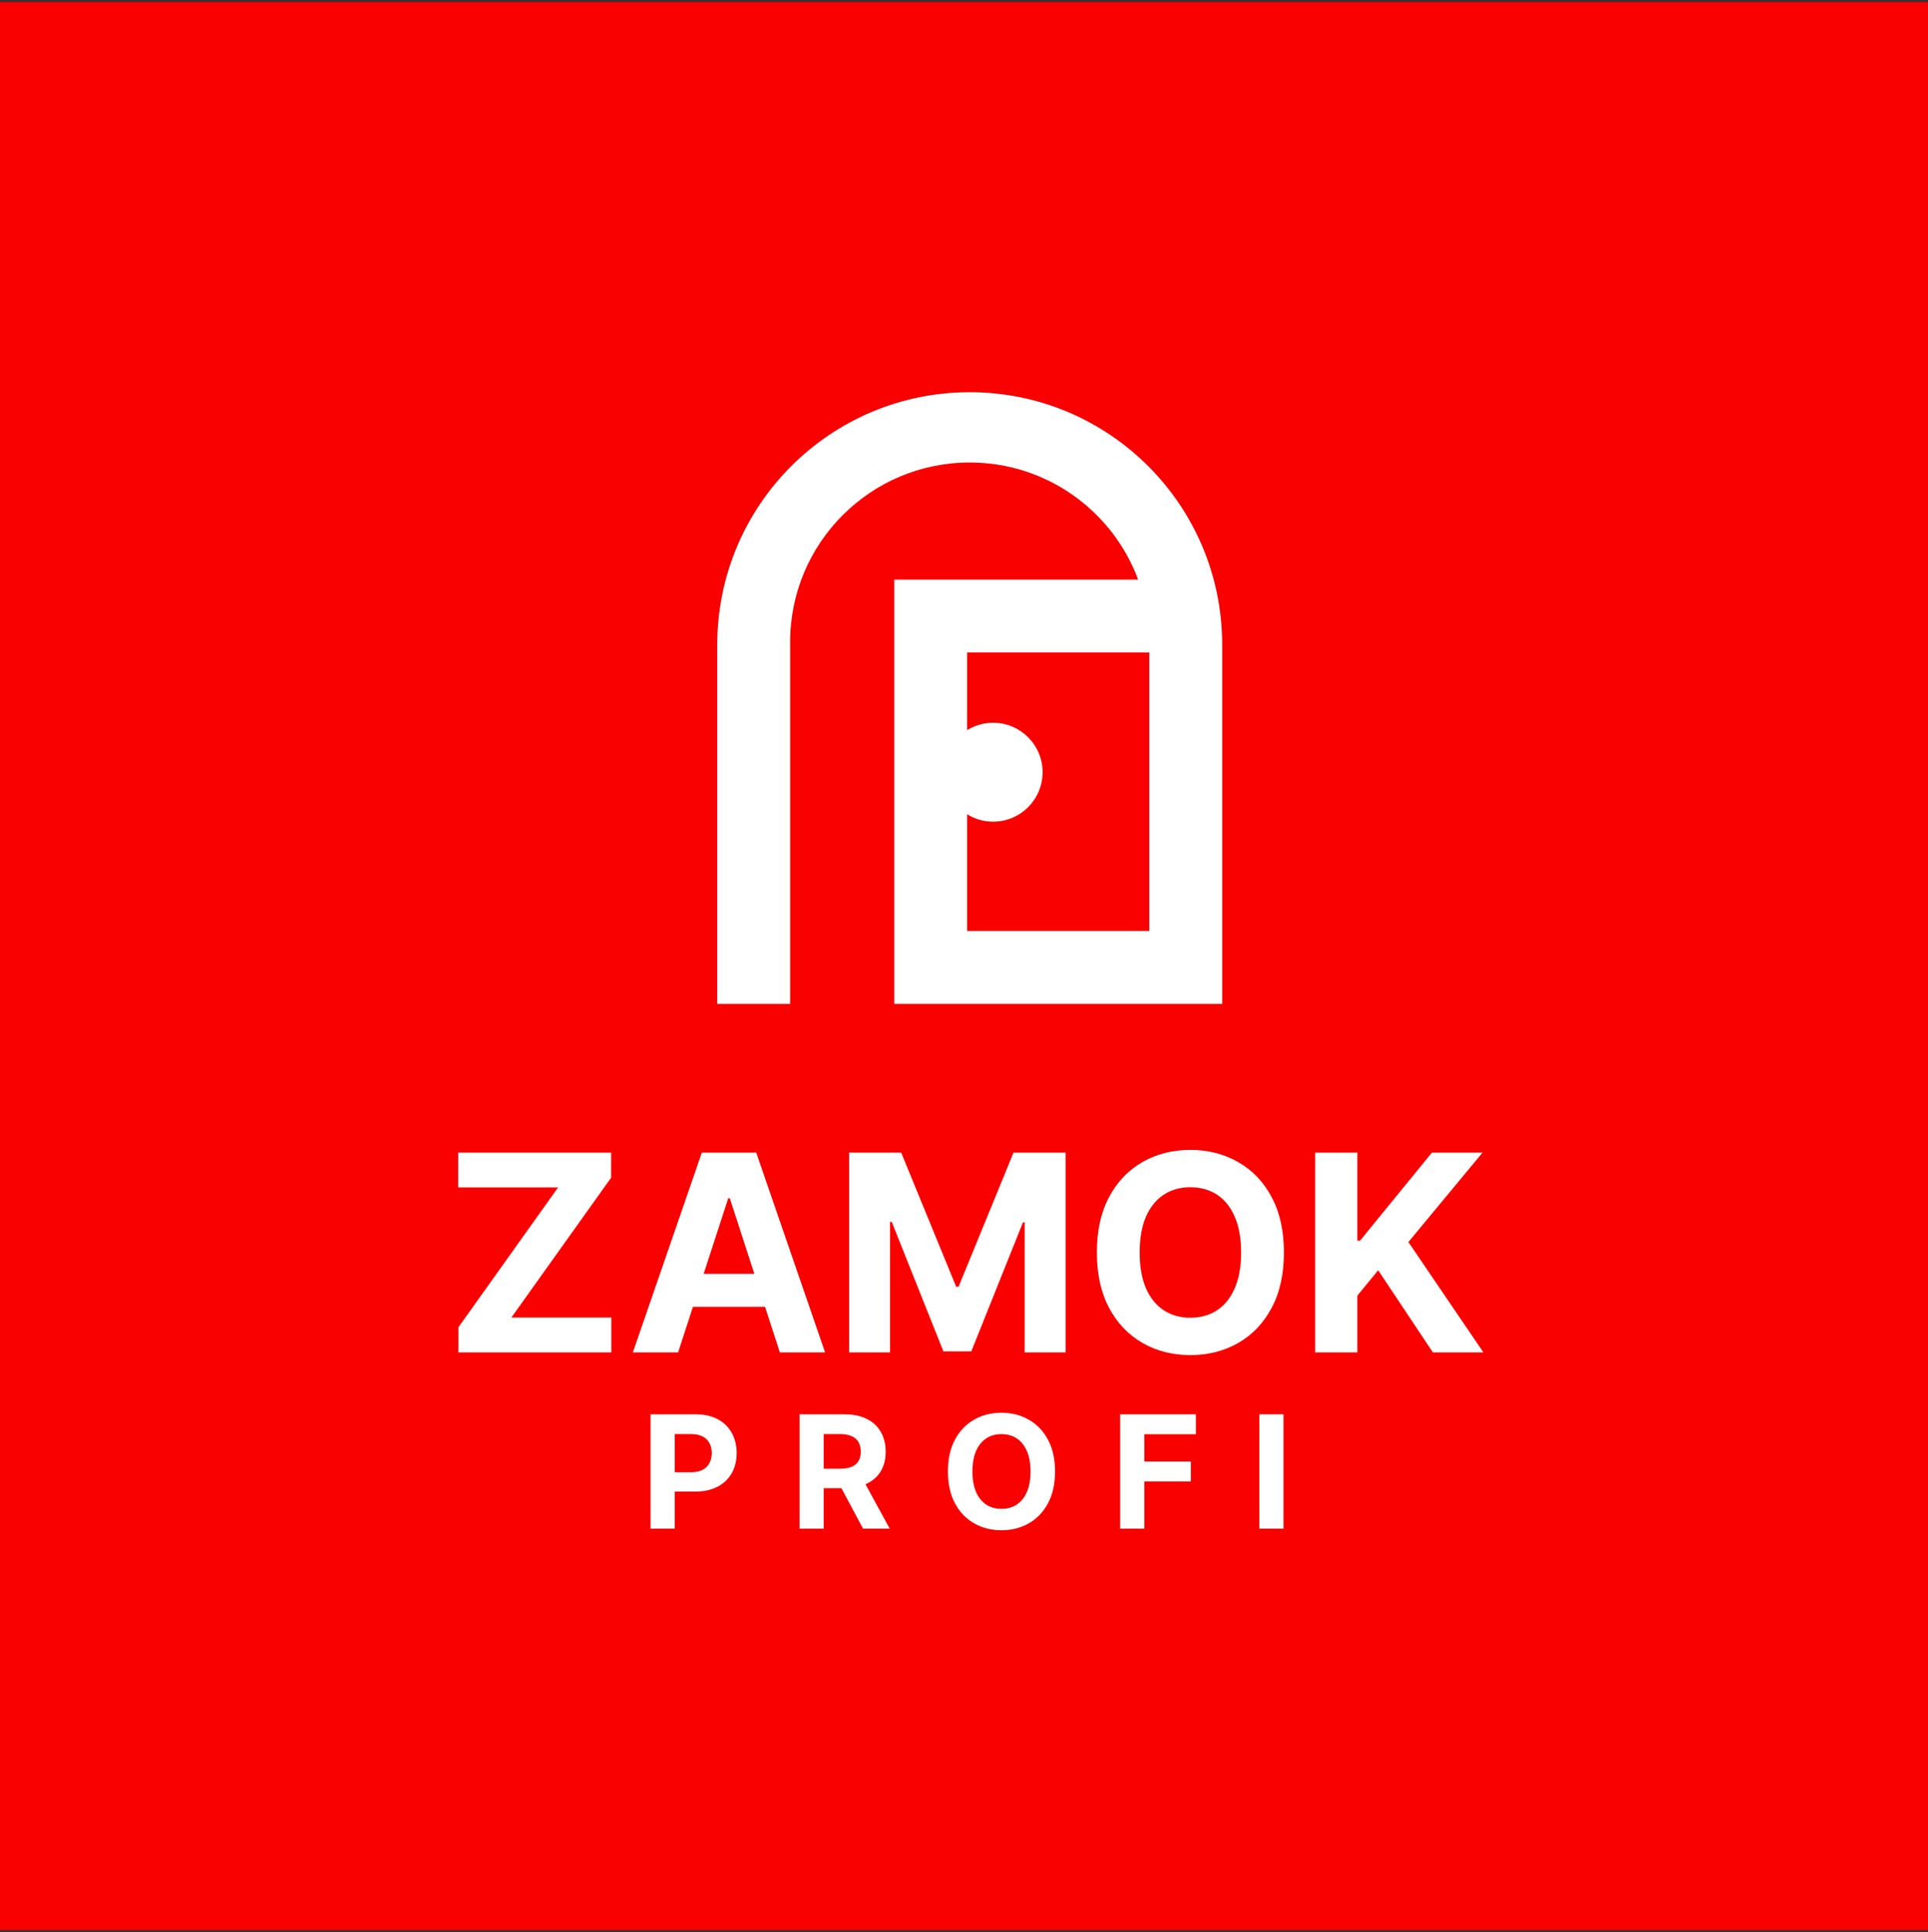 <?xml version="1.0" encoding="UTF-8"?> <svg xmlns="http://www.w3.org/2000/svg" width="500" height="501" viewBox="0 0 500 501" fill="none"><rect x="0" y="0" width="500" height="501" fill="#333333" stroke="none"/><rect width="500" height="500" transform="translate(0 0.5)" fill="#F90101"></rect><path fill-rule="evenodd" clip-rule="evenodd" d="M251.485 101.708C215.328 101.708 186.016 131.02 186.016 167.177V260.319H204.915V166.503C204.915 140.782 225.765 119.932 251.485 119.932C271.509 119.932 288.582 132.569 295.162 150.304L231.912 150.304V169.202V241.42V260.319H250.81L298.056 260.319L308.855 260.319L316.954 260.319V167.177C316.954 131.02 287.643 101.708 251.485 101.708ZM298.056 241.42H250.81V211.155C252.771 212.371 255.083 213.073 257.56 213.073C264.642 213.073 270.384 207.332 270.384 200.249C270.384 193.167 264.642 187.426 257.56 187.426C255.083 187.426 252.771 188.127 250.81 189.343V169.202H298.056V241.42Z" fill="white"></path><path d="M118.882 350.688V344.189L144.727 307.925H118.831V298.897H158.484V305.396L132.614 341.66H158.534V350.688H118.882ZM175.863 350.688H164.129L182.009 298.897H196.12L213.973 350.688H202.239L189.266 310.732H188.862L175.863 350.688ZM175.13 330.331H202.846V338.878H175.13V330.331ZM220.207 298.897H233.711L247.974 333.694H248.581L262.844 298.897H276.348V350.688H265.727V316.978H265.297L251.894 350.435H244.661L231.258 316.852H230.828V350.688H220.207V298.897ZM332.963 324.793C332.963 330.44 331.892 335.245 329.751 339.207C327.627 343.169 324.727 346.195 321.052 348.286C317.393 350.359 313.28 351.396 308.711 351.396C304.108 351.396 299.978 350.351 296.319 348.261C292.661 346.17 289.77 343.144 287.645 339.182C285.521 335.22 284.459 330.424 284.459 324.793C284.459 319.145 285.521 314.34 287.645 310.378C289.77 306.416 292.661 303.398 296.319 301.325C299.978 299.234 304.108 298.189 308.711 298.189C313.28 298.189 317.393 299.234 321.052 301.325C324.727 303.398 327.627 306.416 329.751 310.378C331.892 314.34 332.963 319.145 332.963 324.793ZM321.861 324.793C321.861 321.134 321.313 318.049 320.217 315.537C319.138 313.025 317.612 311.12 315.64 309.822C313.667 308.524 311.358 307.875 308.711 307.875C306.064 307.875 303.754 308.524 301.782 309.822C299.809 311.12 298.275 313.025 297.179 315.537C296.1 318.049 295.561 321.134 295.561 324.793C295.561 328.451 296.1 331.536 297.179 334.048C298.275 336.56 299.809 338.465 301.782 339.764C303.754 341.062 306.064 341.711 308.711 341.711C311.358 341.711 313.667 341.062 315.64 339.764C317.612 338.465 319.138 336.56 320.217 334.048C321.313 331.536 321.861 328.451 321.861 324.793ZM341.074 350.688V298.897H352.024V321.733H352.707L371.344 298.897H384.469L365.25 322.087L384.697 350.688H371.597L357.41 329.395L352.024 335.97V350.688H341.074Z" fill="white"></path><path d="M168.71 396.415V366.753H180.412C182.662 366.753 184.579 367.183 186.162 368.042C187.746 368.892 188.953 370.075 189.783 371.591C190.623 373.097 191.043 374.835 191.043 376.805C191.043 378.775 190.618 380.513 189.769 382.019C188.919 383.525 187.688 384.698 186.075 385.538C184.473 386.378 182.532 386.798 180.253 386.798H172.794V381.773H179.239C180.446 381.773 181.441 381.565 182.223 381.15C183.015 380.725 183.604 380.141 183.99 379.397C184.386 378.644 184.584 377.78 184.584 376.805C184.584 375.82 184.386 374.961 183.99 374.227C183.604 373.483 183.015 372.909 182.223 372.503C181.431 372.088 180.427 371.88 179.21 371.88H174.981V396.415H168.71ZM207.352 396.415V366.753H219.055C221.295 366.753 223.207 367.154 224.791 367.955C226.384 368.747 227.595 369.872 228.426 371.33C229.266 372.778 229.686 374.483 229.686 376.443C229.686 378.412 229.261 380.107 228.411 381.526C227.562 382.936 226.331 384.018 224.718 384.771C223.115 385.524 221.174 385.9 218.896 385.9H211.06V380.86H217.882C219.079 380.86 220.074 380.696 220.866 380.368C221.657 380.039 222.246 379.547 222.632 378.89C223.028 378.234 223.226 377.418 223.226 376.443C223.226 375.458 223.028 374.627 222.632 373.952C222.246 373.276 221.652 372.764 220.851 372.416C220.059 372.059 219.06 371.88 217.853 371.88H213.624V396.415H207.352ZM223.371 382.917L230.743 396.415H223.82L216.607 382.917H223.371ZM273.611 381.584C273.611 384.819 272.998 387.571 271.772 389.84C270.555 392.109 268.895 393.842 266.79 395.039C264.694 396.227 262.338 396.821 259.722 396.821C257.086 396.821 254.72 396.222 252.625 395.025C250.53 393.828 248.874 392.094 247.657 389.825C246.44 387.556 245.832 384.809 245.832 381.584C245.832 378.35 246.44 375.598 247.657 373.329C248.874 371.06 250.53 369.331 252.625 368.144C254.72 366.946 257.086 366.348 259.722 366.348C262.338 366.348 264.694 366.946 266.79 368.144C268.895 369.331 270.555 371.06 271.772 373.329C272.998 375.598 273.611 378.35 273.611 381.584ZM267.253 381.584C267.253 379.489 266.939 377.722 266.312 376.283C265.694 374.845 264.82 373.754 263.69 373.01C262.561 372.267 261.238 371.895 259.722 371.895C258.206 371.895 256.883 372.267 255.753 373.01C254.624 373.754 253.745 374.845 253.117 376.283C252.499 377.722 252.19 379.489 252.19 381.584C252.19 383.68 252.499 385.447 253.117 386.885C253.745 388.324 254.624 389.415 255.753 390.159C256.883 390.902 258.206 391.274 259.722 391.274C261.238 391.274 262.561 390.902 263.69 390.159C264.82 389.415 265.694 388.324 266.312 386.885C266.939 385.447 267.253 383.68 267.253 381.584ZM290.493 396.415V366.753H310.132V371.924H296.764V378.992H308.829V384.162H296.764V396.415H290.493ZM332.858 366.753V396.415H326.586V366.753H332.858Z" fill="white"></path></svg> 